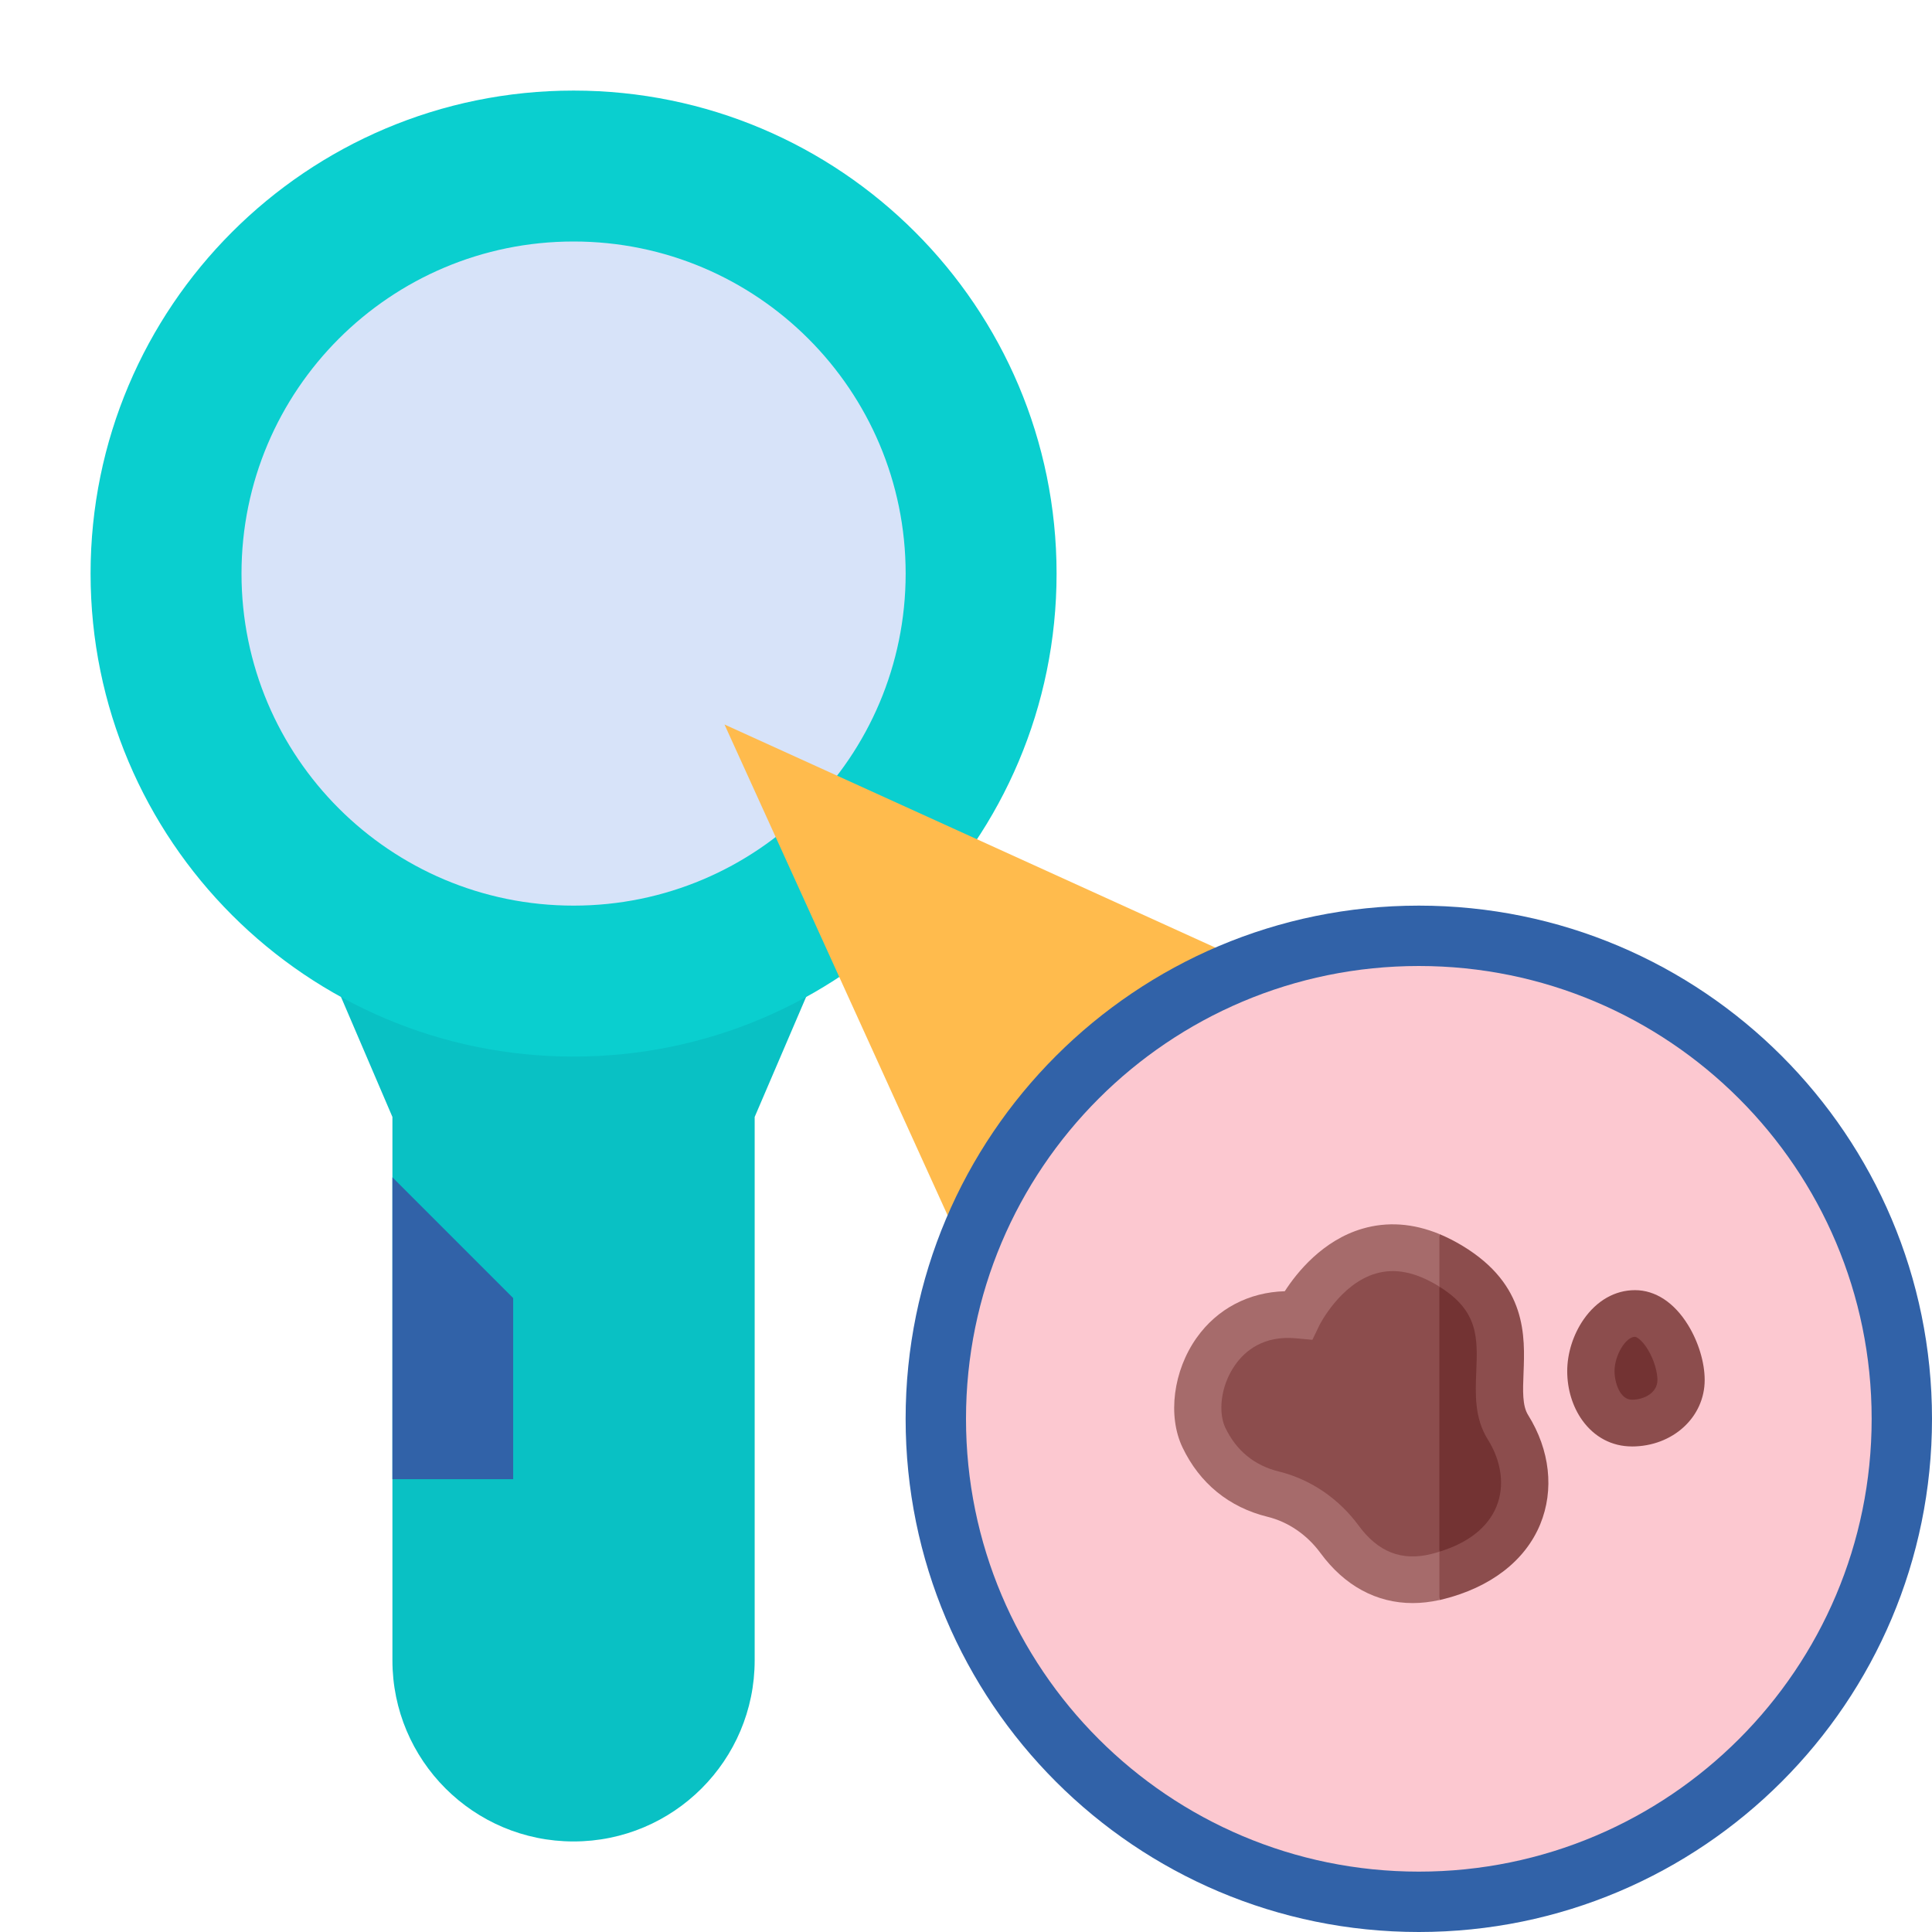 <svg width="68" height="68" fill="none" xmlns="http://www.w3.org/2000/svg">
  <path d="m29.75 31.875-3.188 7.438v19.125c0 3.521-2.854 6.375-6.375 6.375s-6.375-2.854-6.375-6.375v-19.125L10.625 31.875H29.75Z" fill="#09C1C4"/>
  <path d="m13.812 41.438 4.25 4.25v6.375h-4.25v-10.625Z" fill="#3162A8"/>
  <path d="M20.188 37.188c9.389 0 17-7.611 17-17s-7.611-17-17-17-17 7.611-17 17 7.611 17 17 17Z" fill="#0ACFCF"/>
  <path d="M20.188 31.875c6.455 0 11.688-5.233 11.688-11.688S26.642 8.5 20.188 8.5 8.5 13.733 8.5 20.188 13.733 31.875 20.188 31.875Z" fill="#D7E3F9"/>
  <path d="m36.125 48.875 12.75-12.75L25.5 25.5l10.625 23.375Z" fill="#FFBB4D"/>
  <path d="M49.938 68C59.913 68 68 59.913 68 49.938S59.913 31.875 49.938 31.875 31.875 39.962 31.875 49.938 39.962 68 49.938 68Z" fill="#3162A8"/>
  <path d="M49.938 65.875c8.802 0 15.938-7.136 15.938-15.938S58.739 34 49.938 34 34 41.136 34 49.938 41.136 65.875 49.938 65.875Z" fill="#FCC8D0"/>
  <path d="M57.436 50.91c-.701 0-1.321-.328-1.746-.922-.341-.477-.529-1.091-.529-1.729 0-.628.211-1.291.578-1.82.462-.664 1.104-1.03 1.807-1.03.717 0 1.38.435 1.866 1.224.368.597.587 1.321.587 1.938 0 1.312-1.126 2.34-2.564 2.34Z" fill="#8C4D4D"/>
  <path d="M57.547 47.052c-.33 0-.721.654-.721 1.206 0 .406.194 1.007.61 1.007.436 0 .9-.244.9-.695 0-.261-.106-.697-.345-1.083-.2-.325-.389-.435-.445-.435Z" fill="#733333"/>
  <path d="M53.784 49.804c-.206-.33-.185-.856-.161-1.465.052-1.314.124-3.113-2.141-4.486-.274-.166-.547-.305-.819-.417l-1.109 6.441 1.109 6.441c.037-.008.074-.017.111-.026 1.687-.417 2.907-1.356 3.437-2.643.498-1.21.343-2.612-.426-3.844Z" fill="#8C4D4D"/>
  <path d="M47.952 43.246c-1.399.409-2.308 1.544-2.732 2.201-1.266.036-2.377.616-3.102 1.638-.824 1.161-1.029 2.749-.497 3.861h0c.604 1.264 1.639 2.108 2.992 2.44.729.179 1.39.632 1.862 1.274.85 1.158 1.978 1.763 3.246 1.763.306 0 .621-.036.942-.107V43.435c-.926-.381-1.835-.445-2.711-.189Z" fill="#A66B6B"/>
  <path d="M52.367 50.667c-.473-.757-.44-1.589-.407-2.393.047-1.187.084-2.127-1.298-2.988l-1.109 4.59 1.109 4.738c1.014-.31 1.705-.854 2.007-1.586.296-.719.186-1.58-.301-2.361Z" fill="#733333"/>
  <path d="M50.611 45.254c-.801-.486-1.516-.626-2.188-.43-1.25.365-1.974 1.8-1.981 1.815l-.25.518-.578-.053c-1.145-.106-1.792.445-2.134.927-.549.773-.592 1.718-.355 2.215.389.814 1.025 1.335 1.889 1.547 1.109.273 2.106.949 2.807 1.904.682.929 1.515 1.256 2.547 1.001.101-.025.198-.053.293-.082v-9.328c-.017-.011-.034-.021-.051-.032Z" fill="#8C4D4D"/>
</svg>
